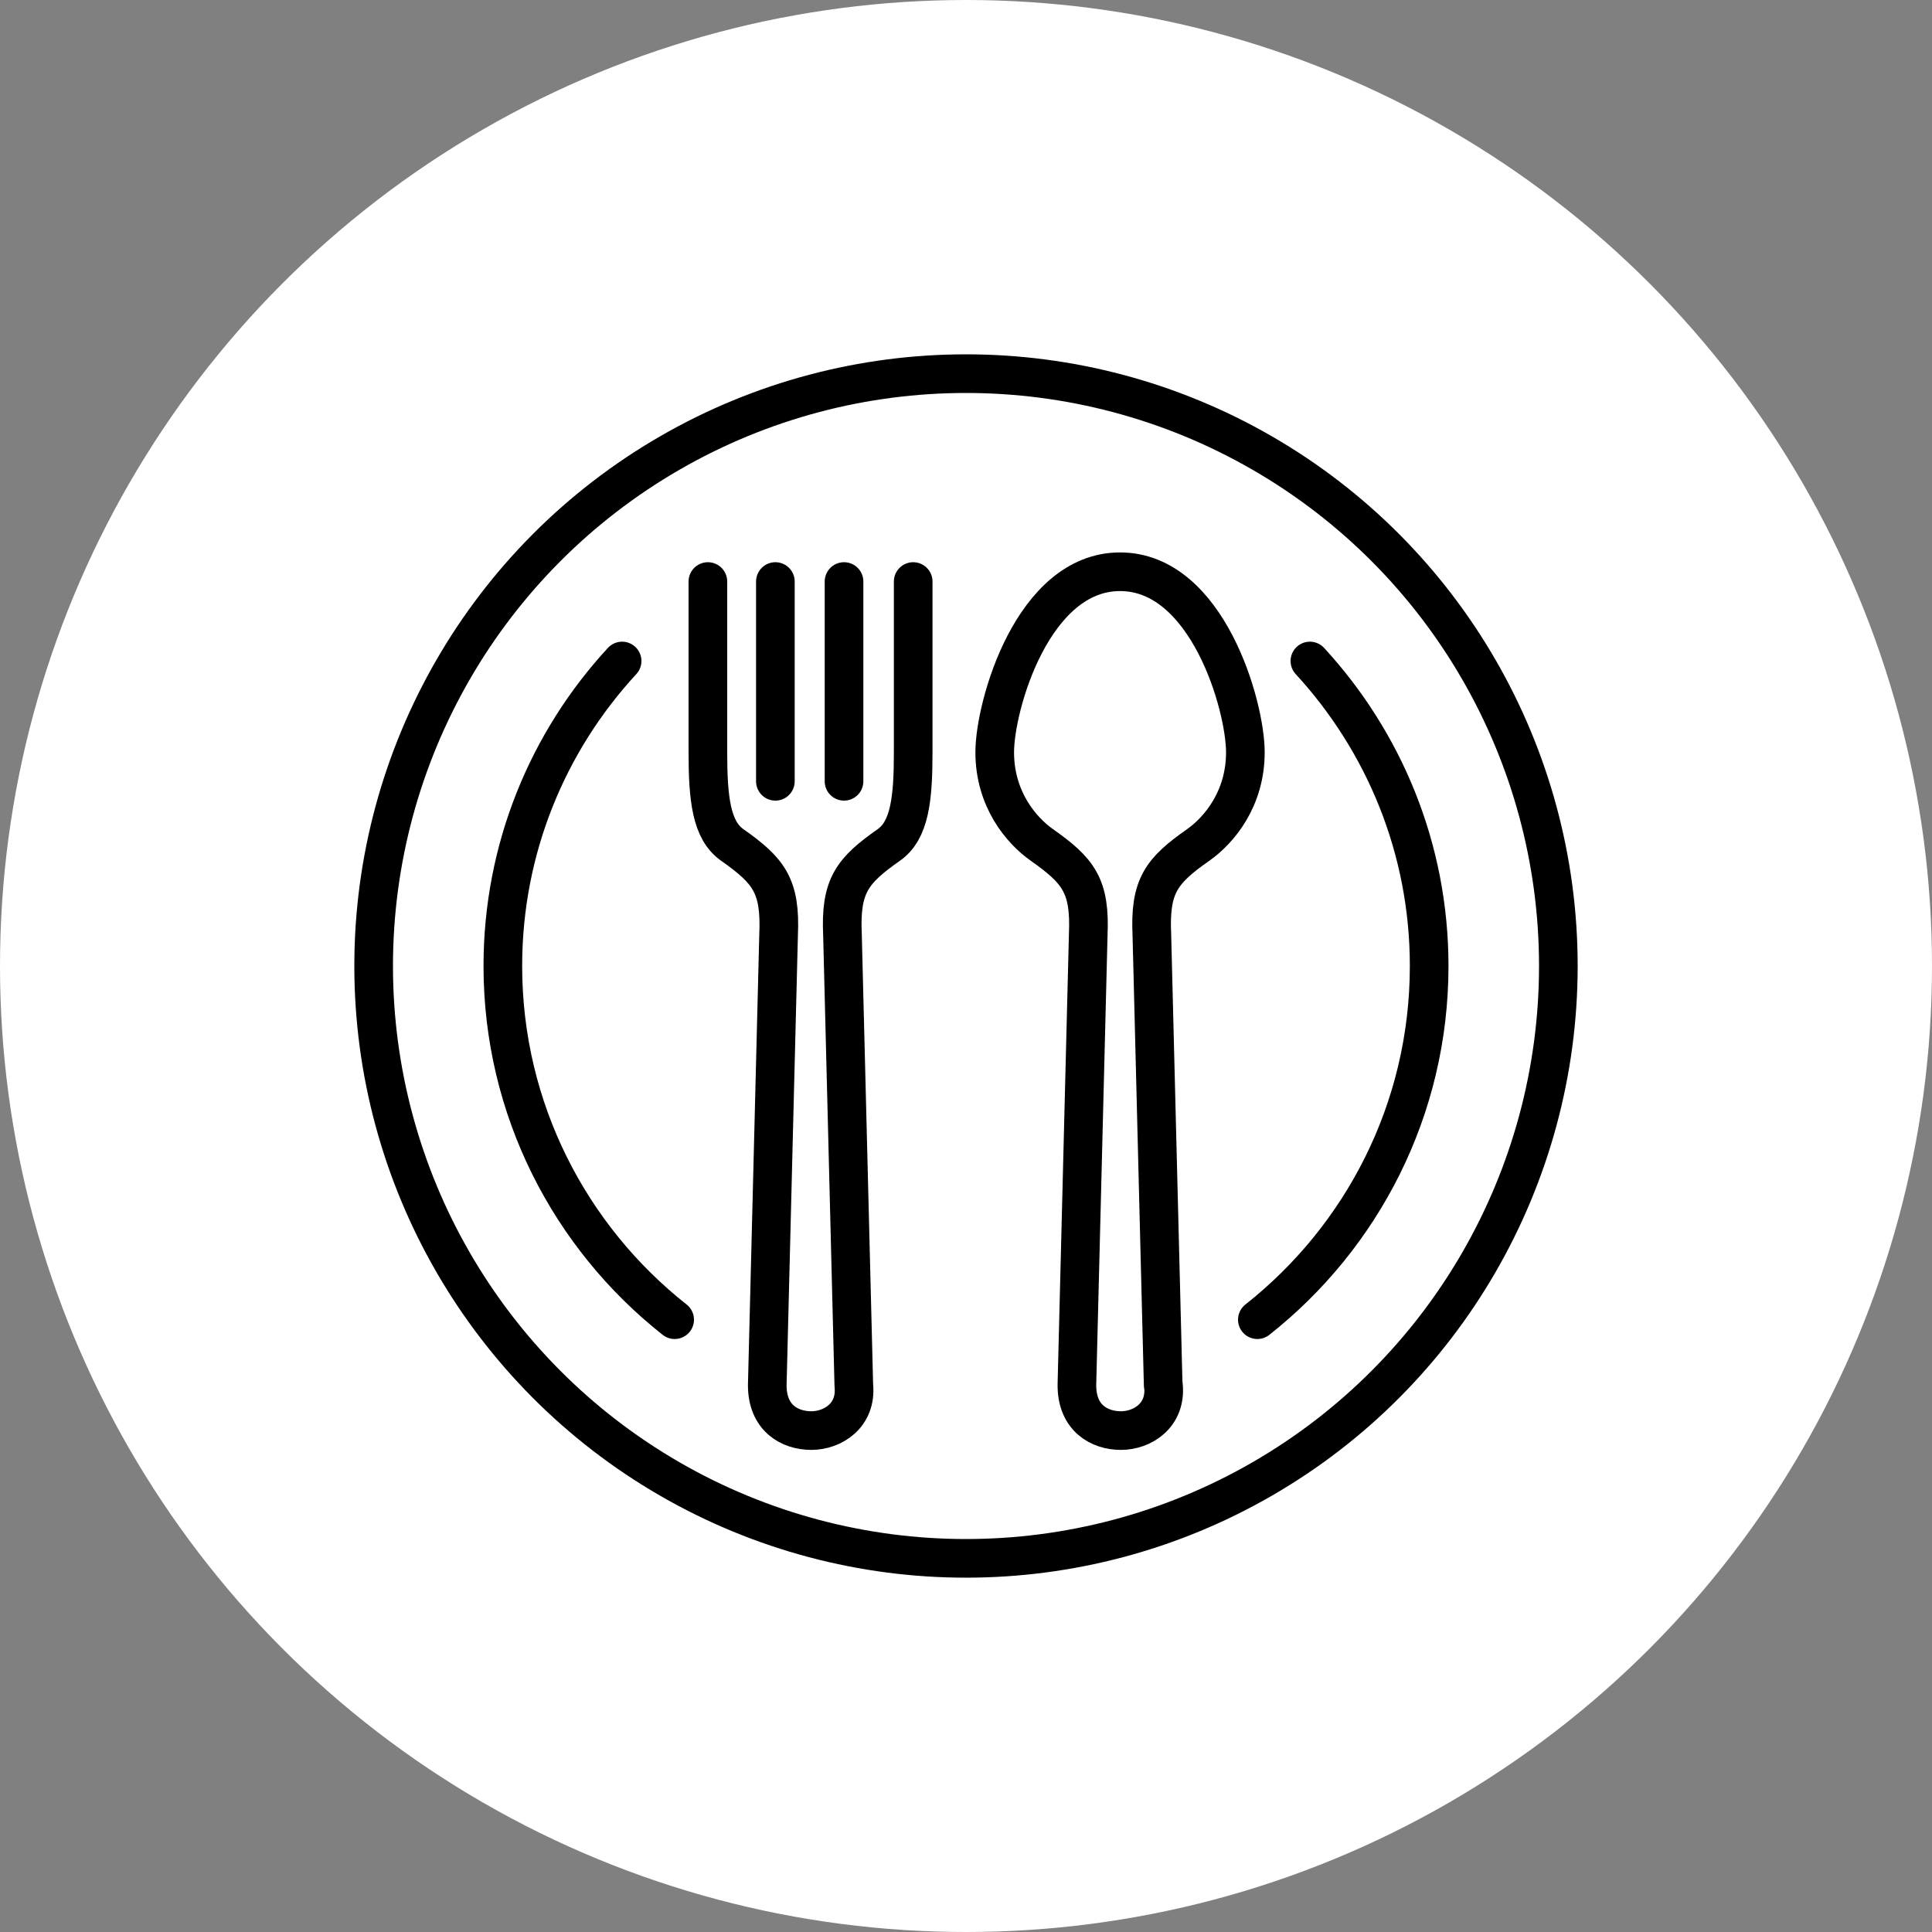<?xml version="1.0" encoding="UTF-8"?>
<svg id="_レイヤー_2" data-name="レイヤー 2" xmlns="http://www.w3.org/2000/svg" width="150" height="150" viewBox="0 0 150 150">
  <rect x="0" y="0" width="150" height="150" fill="#808080" stroke="none"/>
  <defs>
    <style>
      .cls-1 {
        fill: #fff;
      }

      .cls-2 {
        fill: none;
        stroke: #000;
        stroke-linecap: round;
        stroke-linejoin: round;
        stroke-width: 3px;
      }
    </style>
  </defs>
  <g id="_福利厚生" data-name="福利厚生">
    <g>
      <circle class="cls-1" cx="75" cy="75" r="75"/>
      <g>
        <g>
          <path class="cls-2" d="m90.31,107.55l-.88-34.97c-.18-3.83.77-4.99,3.6-6.98,1.62-1.14,3.66-3.57,3.66-7.19,0-3.62-2.95-14.02-9.73-14.02s-9.73,10.4-9.73,14.02,2.04,6.05,3.66,7.19c2.83,2,3.77,3.15,3.6,6.98l-.88,34.97c0,2.57,1.77,3.52,3.42,3.52s3.54-1.16,3.3-3.52Z"/>
          <path class="cls-2" d="m54.96,45.15v13.26c0,3.62.27,6.05,1.89,7.19,2.83,2,3.77,3.15,3.6,6.98l-.88,34.97c0,2.57,1.77,3.52,3.42,3.52s3.54-1.16,3.3-3.52l-.88-34.97c-.18-3.83.77-4.99,3.6-6.98,1.62-1.14,1.89-3.57,1.89-7.19v-13.26"/>
          <line class="cls-2" x1="60.2" y1="45.15" x2="60.2" y2="60.66"/>
          <line class="cls-2" x1="65.53" y1="45.15" x2="65.53" y2="60.66"/>
        </g>
        <g>
          <circle class="cls-2" cx="75" cy="75" r="45.99"/>
          <g>
            <path class="cls-2" d="m97.62,102.46c8.12-6.41,13.34-16.33,13.34-27.46,0-9.13-3.52-17.44-9.26-23.68"/>
            <path class="cls-2" d="m48.3,51.32c-5.75,6.23-9.26,14.55-9.26,23.68,0,11.12,5.22,21.05,13.34,27.46"/>
          </g>
        </g>
      </g>
    </g>
  </g>
</svg>